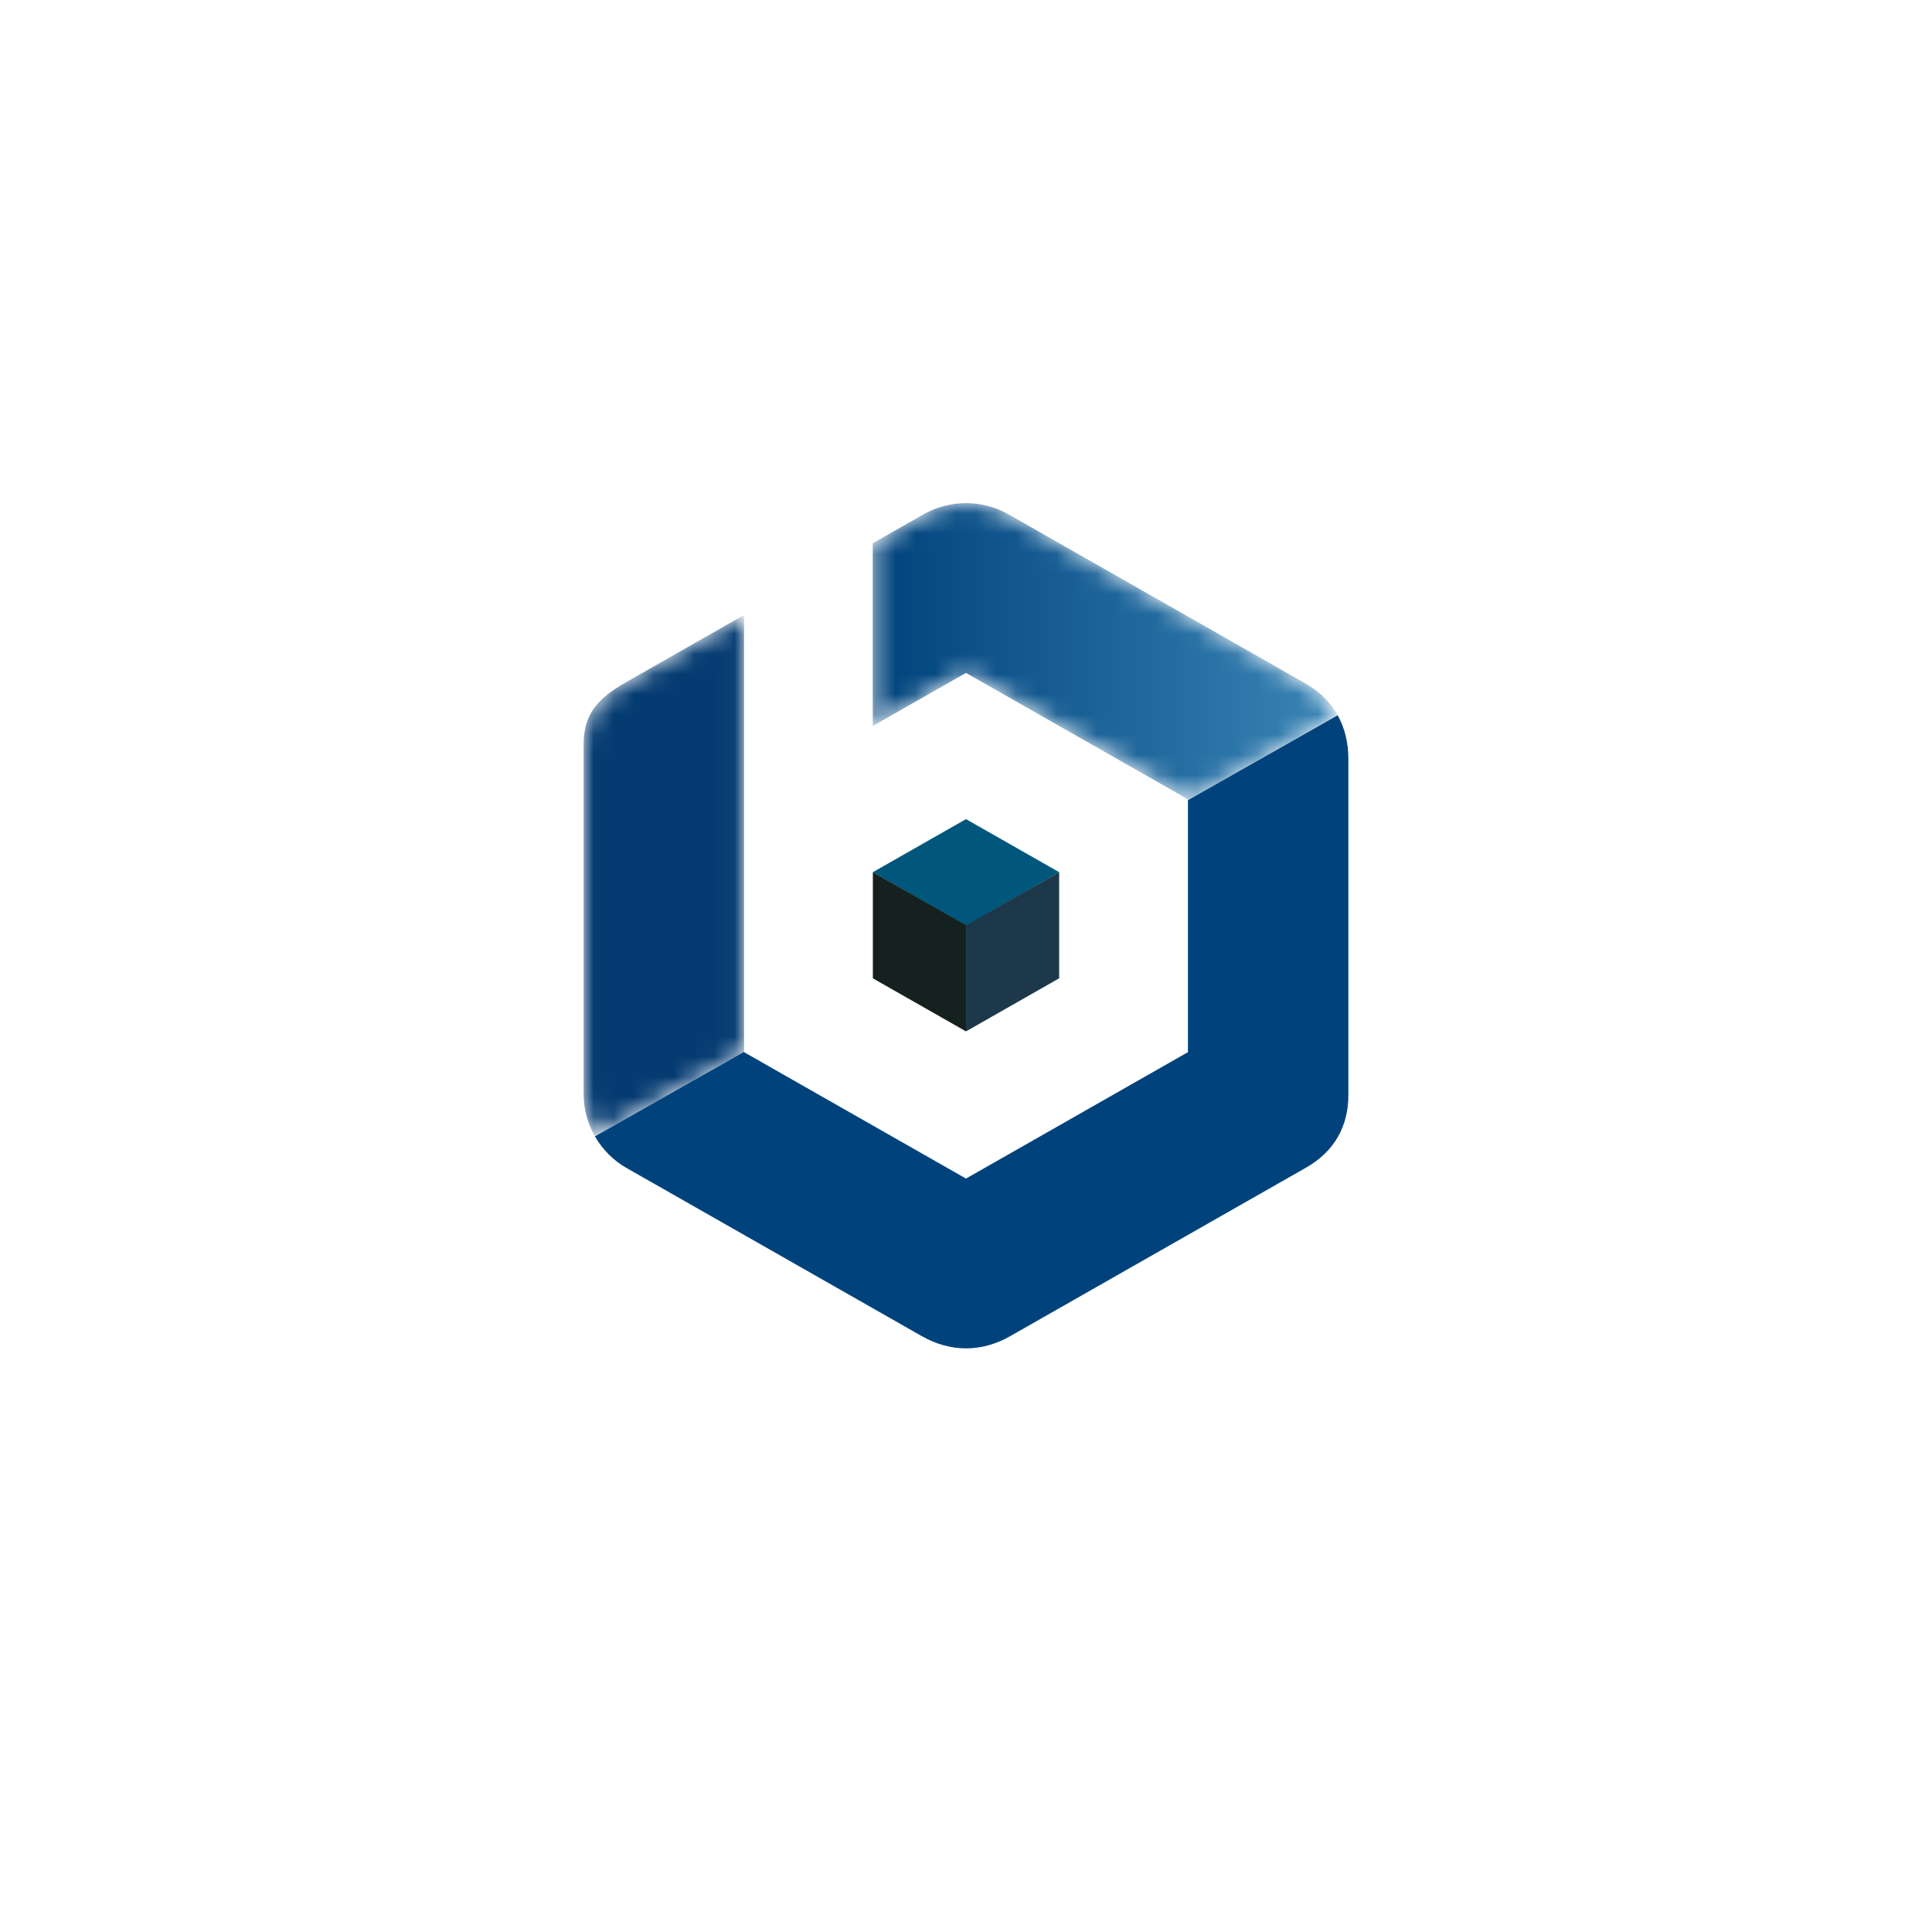 <svg width="96" height="96" viewBox="0 0 96 96" fill="none" xmlns="http://www.w3.org/2000/svg">
<g filter="url(#filter0_d_52_301)">
<path d="M16 46C16 30.915 16 23.373 20.686 18.686C25.373 14 32.915 14 48 14C63.085 14 70.627 14 75.314 18.686C80 23.373 80 30.915 80 46C80 61.085 80 68.627 75.314 73.314C70.627 78 63.085 78 48 78C32.915 78 25.373 78 20.686 73.314C16 68.627 16 61.085 16 46Z" fill="white"/>
</g>
<path fill-rule="evenodd" clip-rule="evenodd" d="M52.629 43.338L48 40.702L43.372 43.338L48 46.001L52.629 43.338Z" fill="#00577B"/>
<path fill-rule="evenodd" clip-rule="evenodd" d="M48.001 51.249L52.629 48.612V43.338L48.001 45.975V51.249Z" fill="#1E384B"/>
<path fill-rule="evenodd" clip-rule="evenodd" d="M48 51.249L43.372 48.612V43.338L48 45.975V51.249Z" fill="#15211F"/>
<path d="M59.028 39.758V52.281L48 58.563L36.971 52.281V52.263L29.561 56.464C29.949 57.14 30.504 57.678 31.117 58.028C36.008 60.813 40.898 63.599 45.789 66.384C47.224 67.202 48.769 67.206 50.196 66.393L64.903 58.016C66.276 57.234 67 55.993 67 54.415V37.721C67 36.899 66.818 36.167 66.468 35.54L59.028 39.758Z" fill="#00437C"/>
<mask id="mask0_52_301" style="mask-type:luminance" maskUnits="userSpaceOnUse" x="29" y="30" width="8" height="27">
<path d="M31.096 33.906C29.73 34.684 29 35.455 29 36.981V54.351C29 55.145 29.214 55.859 29.561 56.464L36.971 52.263V30.558L31.096 33.906Z" fill="white"/>
</mask>
<g mask="url(#mask0_52_301)">
<path d="M31.096 33.906C29.73 34.684 29 35.455 29 36.981V54.351C29 55.145 29.214 55.859 29.561 56.464L36.971 52.263V30.558L31.096 33.906Z" fill="url(#paint0_linear_52_301)"/>
</g>
<mask id="mask1_52_301" style="mask-type:luminance" maskUnits="userSpaceOnUse" x="43" y="25" width="24" height="15">
<path d="M45.868 25.568L43.365 26.994V36.076L48 33.436L59.028 39.717V39.757L66.468 35.539C66.109 34.896 65.574 34.364 64.87 33.963L50.137 25.571C49.489 25.198 48.751 25.001 48.001 25C47.251 25.001 46.516 25.197 45.868 25.568Z" fill="white"/>
</mask>
<g mask="url(#mask1_52_301)">
<path d="M45.868 25.568L43.365 26.994V36.076L48 33.436L59.028 39.717V39.757L66.468 35.539C66.109 34.896 65.574 34.364 64.87 33.963L50.137 25.571C49.489 25.198 48.751 25.001 48.001 25C47.251 25.001 46.516 25.197 45.868 25.568Z" fill="url(#paint1_linear_52_301)"/>
</g>
<defs>
<filter id="filter0_d_52_301" x="0" y="0" width="96" height="96" filterUnits="userSpaceOnUse" color-interpolation-filters="sRGB">
<feFlood flood-opacity="0" result="BackgroundImageFix"/>
<feColorMatrix in="SourceAlpha" type="matrix" values="0 0 0 0 0 0 0 0 0 0 0 0 0 0 0 0 0 0 127 0" result="hardAlpha"/>
<feMorphology radius="1" operator="dilate" in="SourceAlpha" result="effect1_dropShadow_52_301"/>
<feOffset dy="2"/>
<feGaussianBlur stdDeviation="7.5"/>
<feComposite in2="hardAlpha" operator="out"/>
<feColorMatrix type="matrix" values="0 0 0 0 0.02 0 0 0 0 0.004 0 0 0 0 0.047 0 0 0 0.15 0"/>
<feBlend mode="normal" in2="BackgroundImageFix" result="effect1_dropShadow_52_301"/>
<feBlend mode="normal" in="SourceGraphic" in2="effect1_dropShadow_52_301" result="shape"/>
</filter>
<linearGradient id="paint0_linear_52_301" x1="172.565" y1="-2018.52" x2="946.342" y2="-1814.17" gradientUnits="userSpaceOnUse">
<stop stop-color="#00437C"/>
<stop offset="1" stop-color="#093266"/>
</linearGradient>
<linearGradient id="paint1_linear_52_301" x1="43.365" y1="-698.095" x2="66.468" y2="-698.095" gradientUnits="userSpaceOnUse">
<stop stop-color="#00437C"/>
<stop offset="1" stop-color="#3984B5"/>
</linearGradient>
</defs>
</svg>
